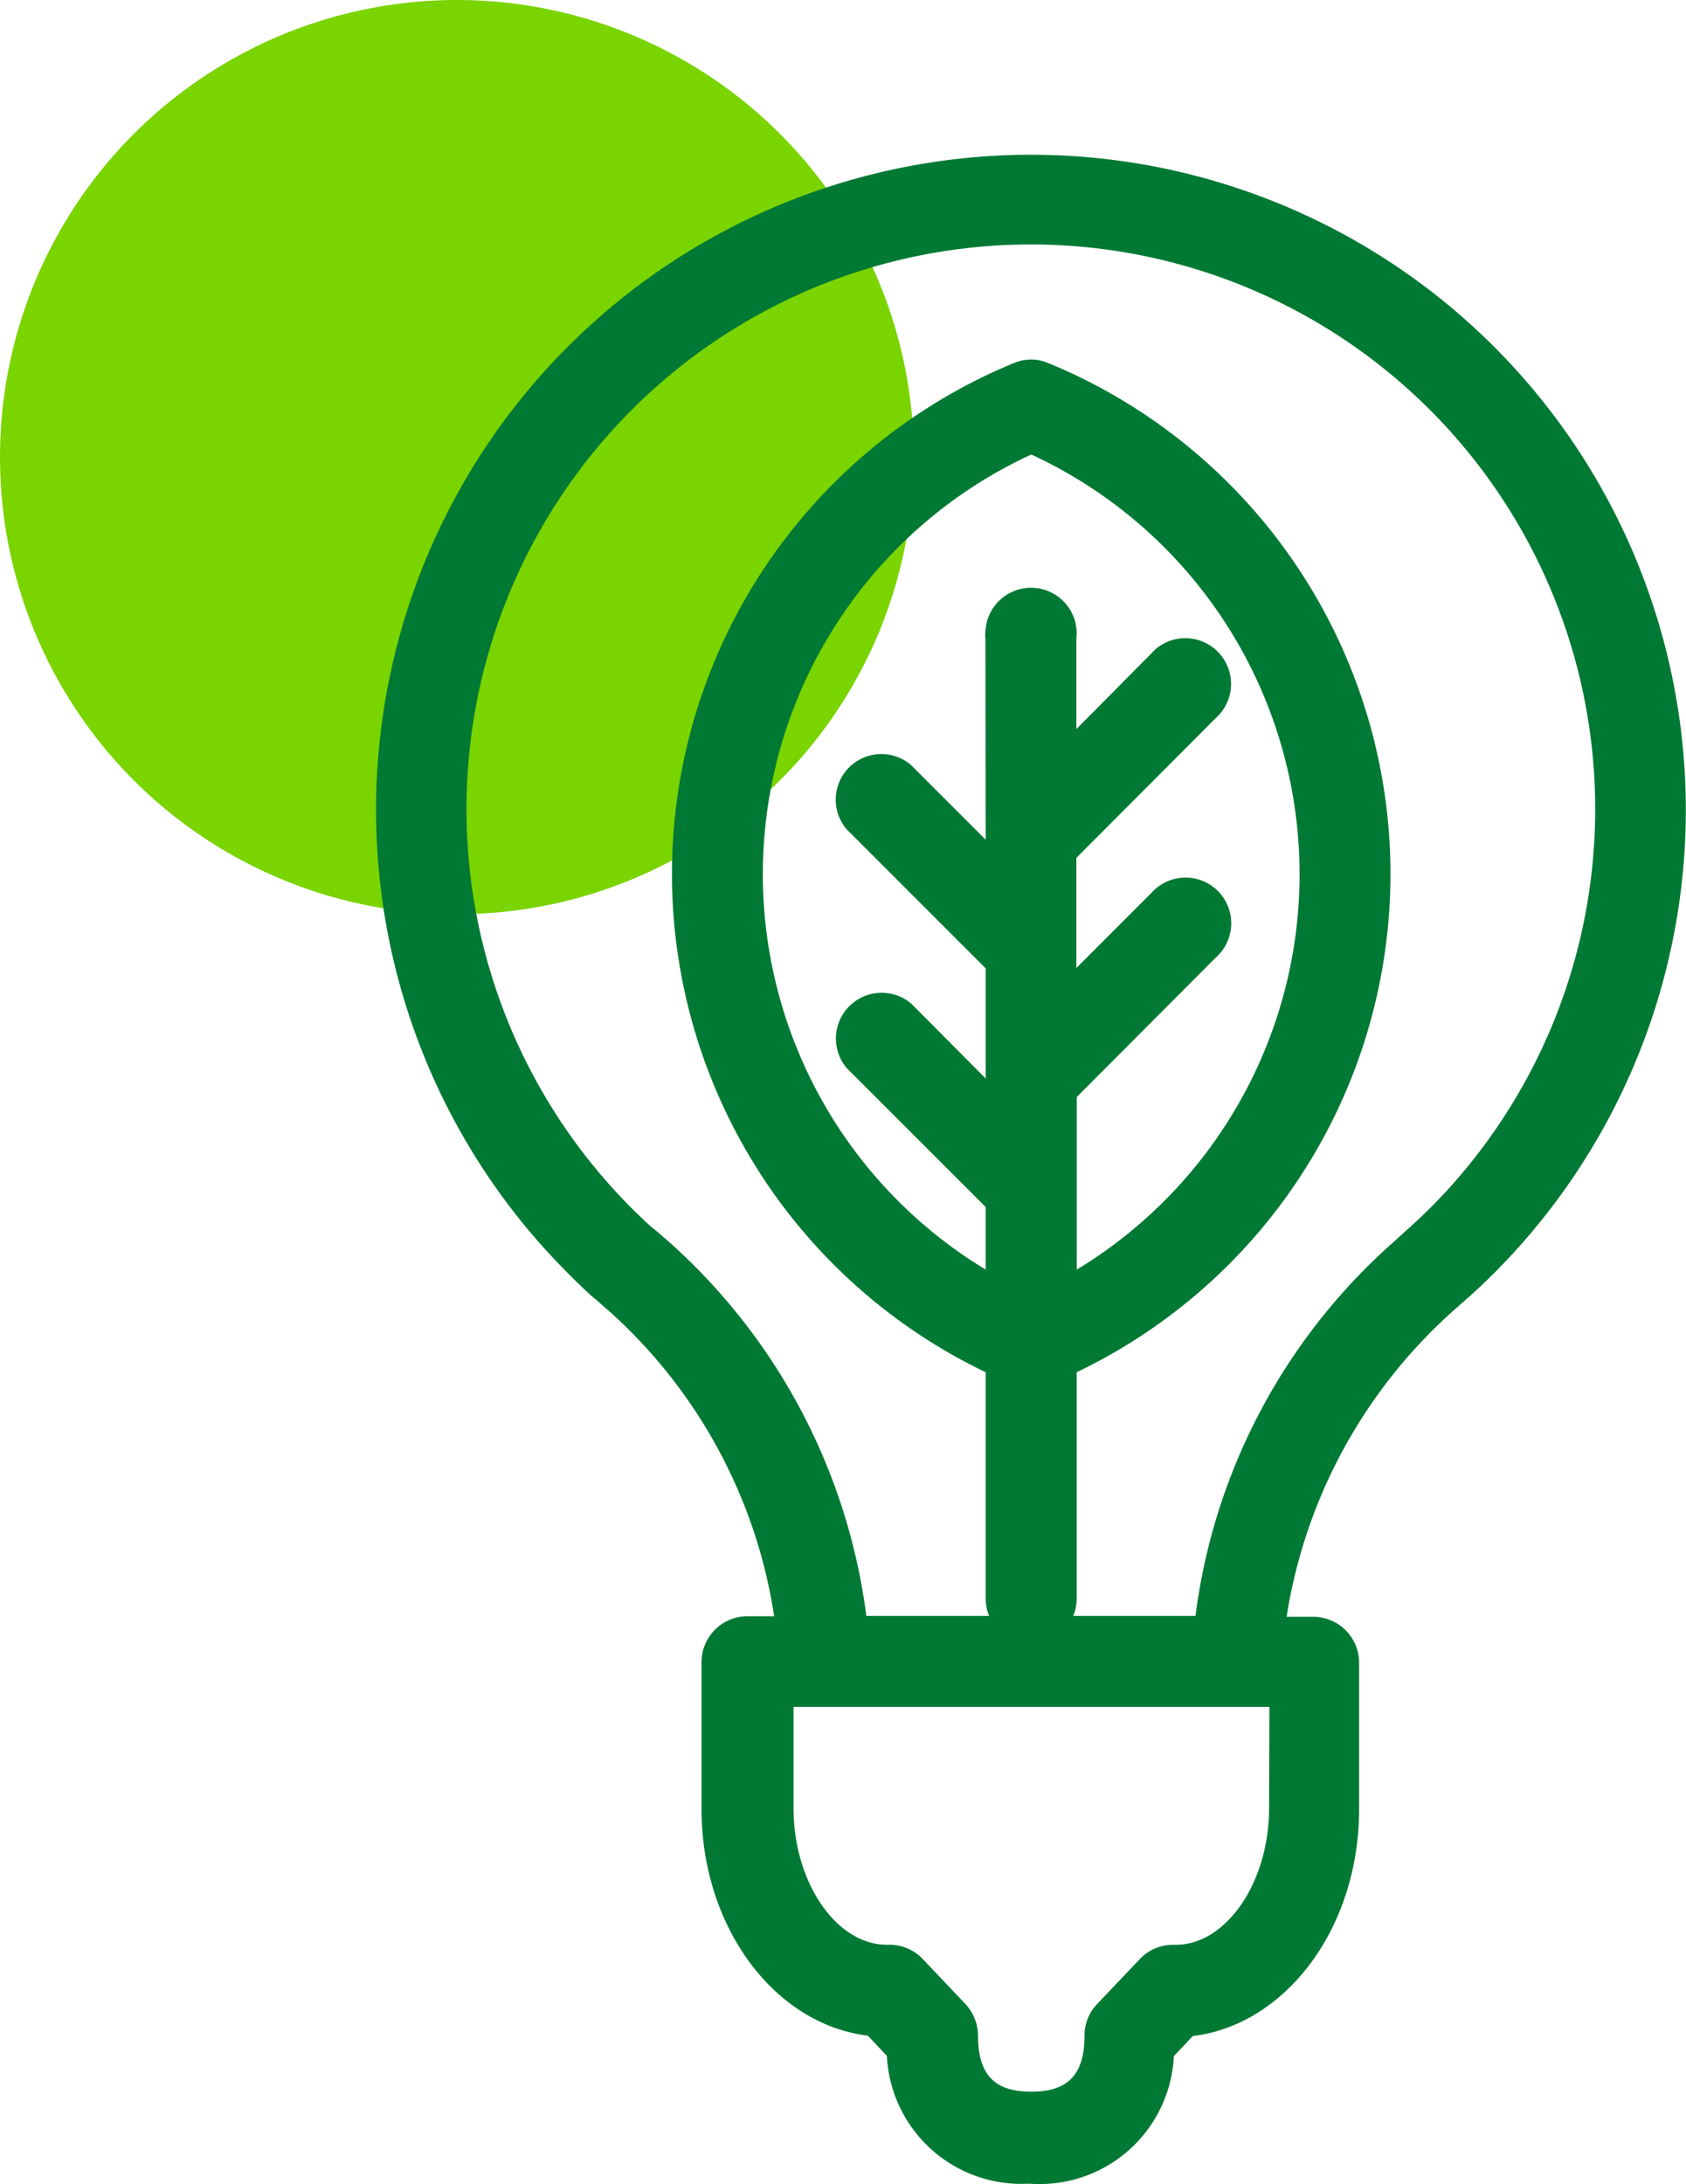 <svg xmlns="http://www.w3.org/2000/svg" width="49.021" height="63.477" viewBox="0 0 49.021 63.477">
  <g id="icon-energia" transform="translate(-586.5 -724)">
    <circle id="Elipse_469" cx="13.285" cy="13.285" r="13.285" transform="translate(586.5 724)" fill="#7ad400"/>
    <g id="noun_green_energy_1014199" transform="translate(597.437 728.487)">
      <g id="Grupo_4395" transform="translate(0 0)">
        <path id="Trazado_3822" d="M37.194,33.507l.6-.531a19.041,19.041,0,1,0-26.908-1.152c.4.429.813.847,1.243,1.243.113.09.26.215.418.361l.068.056a14.9,14.9,0,0,1,4.835,8.9h-.779a1.335,1.335,0,0,0-1.333,1.333h0v4.27c0,3.434,2.124,6.258,4.835,6.586l.554.587a3.915,3.915,0,0,0,4.1,3.717H24.9a3.909,3.909,0,0,0,4.168-3.637v-.068l.554-.587c2.711-.328,4.835-3.152,4.835-6.586v-4.27A1.335,1.335,0,0,0,33.128,42.4h-.779A15.035,15.035,0,0,1,37.194,33.507ZM31.84,47.967c0,2.146-1.243,3.965-2.711,3.965h-.079a1.333,1.333,0,0,0-.96.407L26.835,53.66a1.319,1.319,0,0,0-.361.915c0,1.118-.474,1.627-1.548,1.627s-1.548-.5-1.548-1.627a1.372,1.372,0,0,0-.361-.915l-1.254-1.322a1.333,1.333,0,0,0-.96-.407h-.079c-1.469,0-2.711-1.819-2.711-3.965V45.018H31.851l-.011,2.948ZM23.6,19.816l-2.169-2.169a1.326,1.326,0,0,0-1.875,1.864L23.6,23.555v3.2l-2.169-2.18a1.331,1.331,0,0,0-1.875,1.875L23.6,30.491V32.31A13.432,13.432,0,0,1,24.926,8.621,13.434,13.434,0,0,1,26.248,32.31V27.294l4.044-4.055a1.328,1.328,0,0,0-1.762-1.988,1.065,1.065,0,0,0-.113.113l-2.18,2.18v-3.2l4.044-4.055a1.33,1.33,0,0,0-1.728-2.022,1.8,1.8,0,0,0-.147.147L26.237,16.6V13.976a1.327,1.327,0,1,0-2.643-.226.757.757,0,0,0,0,.226ZM35.421,31.542A17.445,17.445,0,0,0,29.7,42.375H26.146a1.332,1.332,0,0,0,.1-.52V35.292A16.054,16.054,0,0,0,25.4,5.955a1.283,1.283,0,0,0-.96,0A16.057,16.057,0,0,0,23.6,35.292v6.563a1.373,1.373,0,0,0,.1.52h-3.57A17.57,17.57,0,0,0,14.387,31.5l-.09-.079c-.181-.158-.339-.294-.418-.35a16.409,16.409,0,1,1,23.169-1.1c-.328.361-.666.7-1.028,1.028Z" transform="translate(-5.878 0.101)" fill="#007934"/>
      </g>
    </g>
  </g>
</svg>
